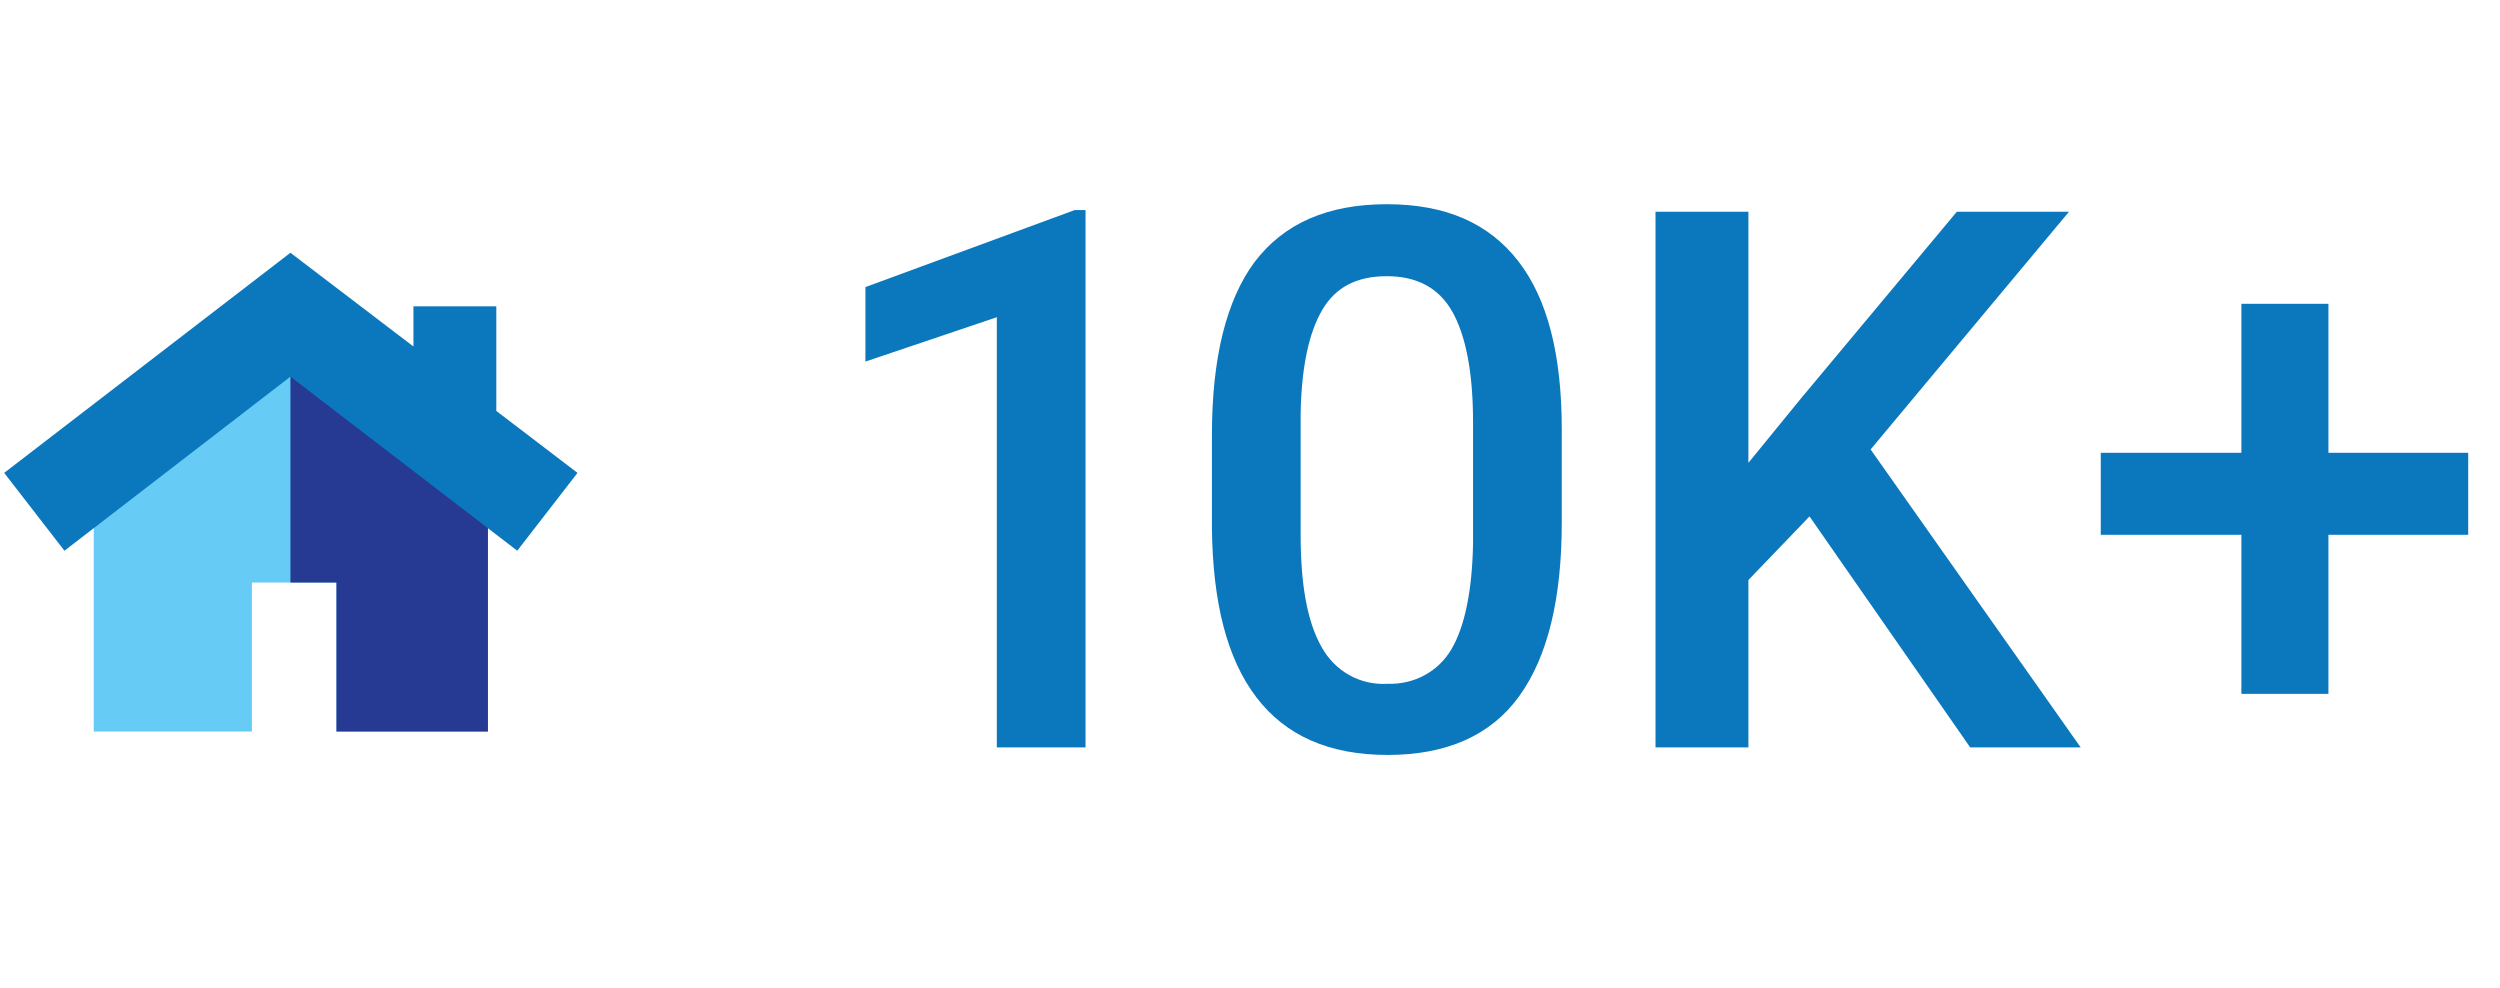 <svg xmlns="http://www.w3.org/2000/svg" xmlns:xlink="http://www.w3.org/1999/xlink" id="Layer_1" x="0px" y="0px" viewBox="0 0 298.7 118" style="enable-background:new 0 0 298.7 118;" xml:space="preserve"><style type="text/css">	.st0{fill:#0B77BD;}	.st1{fill:#66CCF5;}	.st2{fill:#273A93;}</style><g>	<g>		<path class="st0" d="M129.7,89.3h-10.6V37.9l-15.7,5.3v-8.9l25-9.2h1.3V89.3z"></path>	</g></g><g>	<g>		<path class="st0" d="M186.6,62.4c0,9.2-1.7,16.1-5.1,20.8s-8.7,7-15.7,7s-12.2-2.3-15.7-6.9s-5.2-11.3-5.3-20.2V52   c0-9.2,1.7-16.1,5.1-20.7c3.5-4.6,8.7-6.9,15.8-6.9s12.2,2.3,15.7,6.8s5.2,11.2,5.2,20.1V62.4z M176,50.4c0-6-0.9-10.4-2.5-13.2   s-4.2-4.2-7.8-4.2s-6.1,1.3-7.7,4s-2.5,6.8-2.6,12.4v14.5c0,6,0.8,10.4,2.5,13.4c1.6,2.9,4.6,4.6,7.9,4.4c3.1,0.1,6-1.4,7.6-4.1   c1.6-2.7,2.5-7,2.6-12.7V50.4z"></path>		<path class="st0" d="M216.2,61.7l-7.3,7.6v20h-11.1v-64h11.1v30l6.2-7.6l18.7-22.4h13.4l-23.7,28.4l25.1,35.6h-13.2L216.2,61.7z"></path>		<path class="st0" d="M278.2,54.1h16.7v9.8h-16.7v19h-10.4v-19H251v-9.8h16.8V36.3h10.4L278.2,54.1z"></path>	</g></g><path class="st1" d="M58.3,58.1v29.3H40.2V69.6H30.1v17.8H11.2V58.1l23.5-18.2L58.3,58.1z"></path><path class="st2" d="M58.3,58.1v29.3H40.2V69.6h-5.5V39.9L58.3,58.1z"></path><path class="st0" d="M59.3,49.1V36.6h-9.9v4.8L34.7,30.2L0.5,56.5l7.2,9.3l27-20.8l27.1,20.8l7.2-9.3L59.3,49.1z"></path></svg>